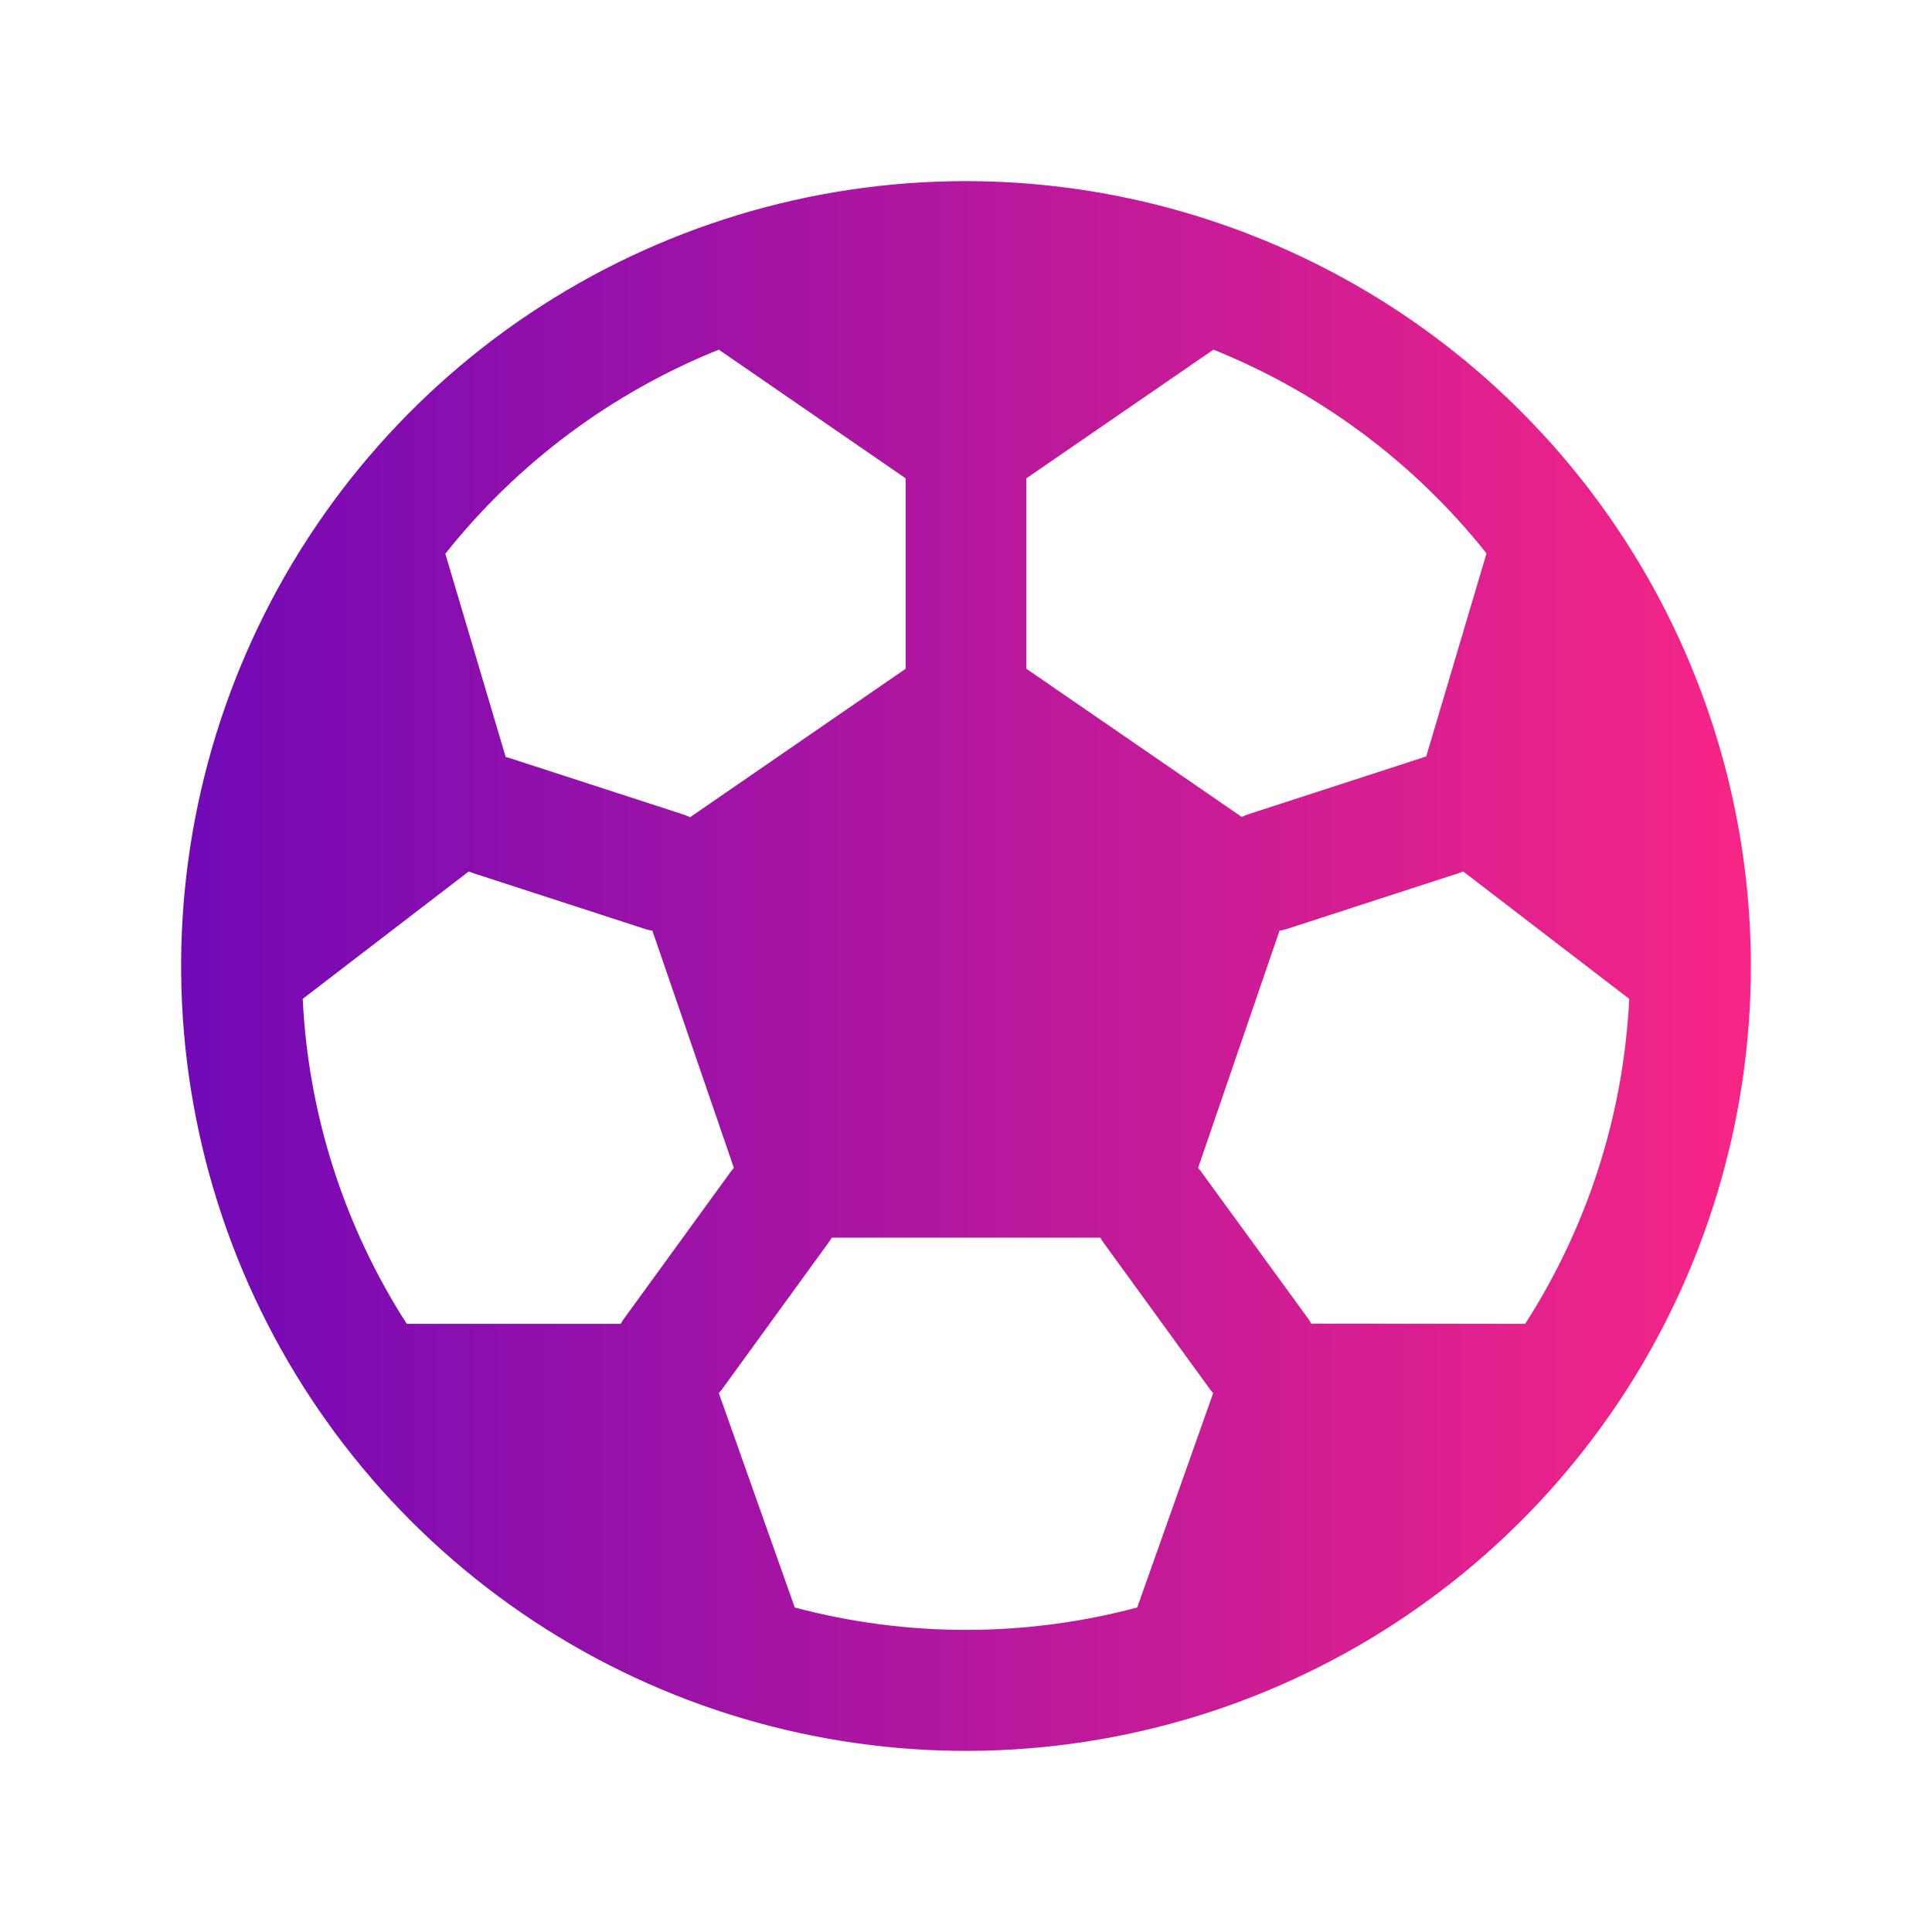 <svg width="48" height="48" viewBox="0 0 48 48" fill="none" xmlns="http://www.w3.org/2000/svg">
<path d="M24 4.5C20.143 4.5 16.373 5.644 13.166 7.786C9.96 9.929 7.46 12.975 5.984 16.538C4.508 20.101 4.122 24.022 4.875 27.804C5.627 31.587 7.484 35.062 10.211 37.789C12.939 40.516 16.413 42.373 20.196 43.125C23.978 43.878 27.899 43.492 31.462 42.016C35.026 40.54 38.071 38.04 40.214 34.834C42.356 31.627 43.5 27.857 43.5 24C43.495 18.83 41.438 13.873 37.783 10.217C34.127 6.562 29.17 4.505 24 4.5ZM25.5 11.884L30.148 8.687C32.809 9.759 35.147 11.503 36.932 13.749L35.432 18.801C35.394 18.801 35.355 18.819 35.318 18.832L31.039 20.222C30.975 20.242 30.912 20.267 30.851 20.297L25.5 16.616C25.5 16.579 25.5 16.539 25.5 16.5V12C25.5 11.961 25.5 11.921 25.5 11.884ZM17.858 8.687L22.5 11.884C22.5 11.921 22.5 11.961 22.5 12V16.5C22.5 16.539 22.5 16.579 22.5 16.616L17.145 20.304C17.084 20.275 17.022 20.25 16.957 20.229L12.679 18.84C12.641 18.827 12.602 18.817 12.564 18.808L11.064 13.757C12.851 11.507 15.192 9.76 17.858 8.687ZM15.42 32.891H10.106C8.551 30.473 7.659 27.688 7.521 24.816L11.646 21.651C11.681 21.666 11.717 21.68 11.754 21.692L16.035 23.083C16.092 23.1 16.151 23.114 16.209 23.124L18.233 29.016C18.204 29.049 18.176 29.083 18.15 29.119L15.506 32.758C15.475 32.801 15.446 32.845 15.42 32.891ZM28.254 39.938C25.467 40.68 22.533 40.68 19.746 39.938L17.859 34.612C17.884 34.583 17.91 34.554 17.933 34.523L20.578 30.881C20.609 30.839 20.638 30.795 20.664 30.75H27.336C27.362 30.795 27.391 30.839 27.422 30.881L30.067 34.523C30.09 34.554 30.116 34.583 30.141 34.612L28.254 39.938ZM32.58 32.886C32.554 32.84 32.525 32.795 32.494 32.752L29.848 29.119C29.822 29.083 29.794 29.049 29.766 29.016L31.789 23.124C31.848 23.114 31.906 23.1 31.963 23.083L36.244 21.692C36.281 21.68 36.317 21.666 36.352 21.651L40.477 24.816C40.339 27.688 39.447 30.473 37.892 32.891L32.58 32.886Z" fill="url(#paint0_linear_60_36)"/>
<defs>
<linearGradient id="paint0_linear_60_36" x1="4.5" y1="23.992" x2="43.493" y2="23.992" gradientUnits="userSpaceOnUse">
<stop stop-color="#7209B7"/>
<stop offset="0.003" stop-color="#7209B7"/>
<stop offset="0.999" stop-color="#F72585"/>
<stop offset="1" stop-color="#F72585"/>
</linearGradient>
</defs>
</svg>
